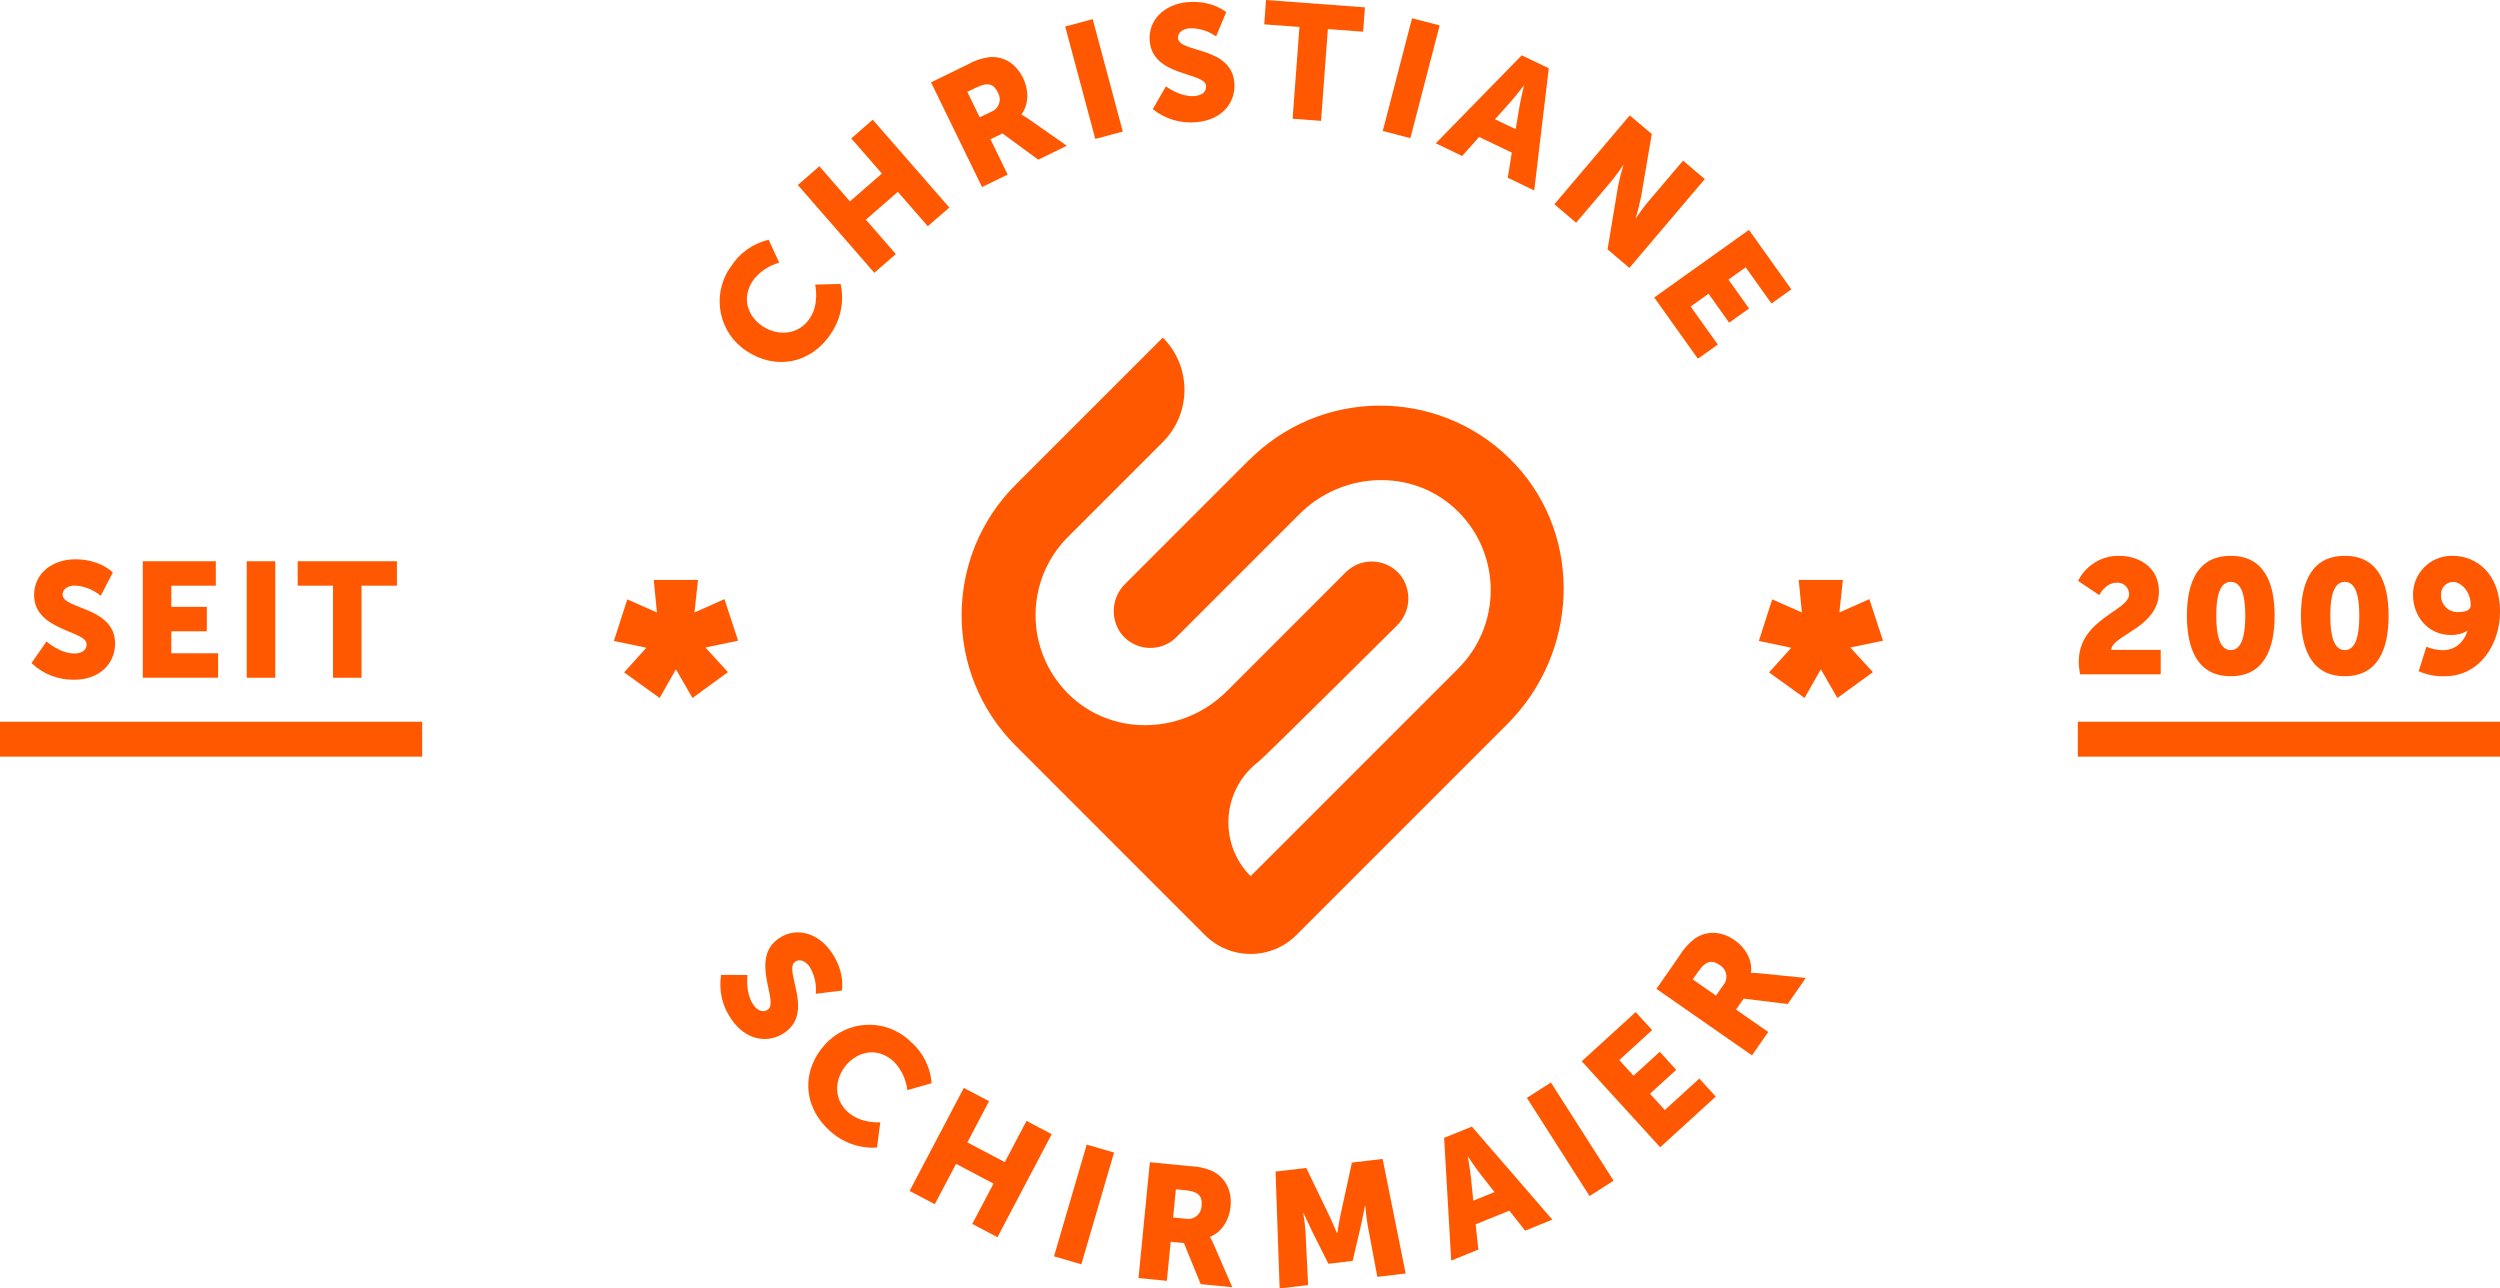 <?xml version="1.0" encoding="UTF-8"?>
<svg id="Ebene_1" data-name="Ebene 1" xmlns="http://www.w3.org/2000/svg" xmlns:xlink="http://www.w3.org/1999/xlink" viewBox="0 0 582.1 299.99">
  <defs>
    <style>
      .cls-1 {
        clip-path: url(#clippath);
      }

      .cls-2 {
        fill: none;
      }

      .cls-2, .cls-3 {
        stroke-width: 0px;
      }

      .cls-3 {
        fill: #ff5800;
      }
    </style>
    <clipPath id="clippath">
      <rect class="cls-2" width="582.1" height="299.98"/>
    </clipPath>
  </defs>
  <path id="Pfad_367" data-name="Pfad 367" class="cls-3" d="m145.31,156.56l5.08-5.62v-.14l-7.45-1.56,3.12-9.68,6.9,3.05-.74-7.58h10.3l-.82,7.58,6.98-3.11,3.18,9.68-7.51,1.56v.14l5.15,5.62-8.26,6.02-3.79-6.57h-.14l-3.72,6.57-8.26-5.96Z"/>
  <path id="Pfad_368" data-name="Pfad 368" class="cls-3" d="m411.9,156.56l5.08-5.62v-.14l-7.45-1.56,3.11-9.68,6.91,3.05-.74-7.58h10.29l-.82,7.58,6.98-3.11,3.18,9.68-7.51,1.56v.14l5.15,5.62-8.26,6.02-3.79-6.57h-.13l-3.73,6.57-8.26-5.96Z"/>
  <g id="Gruppe_426" data-name="Gruppe 426">
    <g class="cls-1">
      <g id="Gruppe_425" data-name="Gruppe 425">
        <path id="Pfad_369" data-name="Pfad 369" class="cls-3" d="m170.14,62.15c1.99-3.2,5.17-5.48,8.84-6.32l2.45,5.34c-2.42.66-4.56,2.1-6.08,4.1-2.89,4.32-1.07,8.5,2.18,10.67,3.34,2.24,8.25,2.32,11.04-1.84,2.28-3.4,1.23-7.84,1.23-7.84l5.93-.14c.88,4.02.05,8.22-2.29,11.61-4.72,7.06-12.92,8.47-19.61,4-6.39-4.16-8.19-12.71-4.03-19.1.11-.16.22-.33.33-.49"/>
        <path id="Pfad_370" data-name="Pfad 370" class="cls-3" d="m185.77,43.07l5.01-4.36,7.12,8.18,7.44-6.48-7.13-8.18,5-4.36,17.83,20.45-5.01,4.36-6.98-8.01-7.44,6.48,6.98,8.01-5.01,4.36-17.82-20.45Z"/>
        <path id="Pfad_371" data-name="Pfad 371" class="cls-3" d="m216.77,19.18l8.49-4.14c1.55-.89,3.25-1.48,5.02-1.73,3.28-.29,6.23,1.35,7.96,4.9,1.26,2.59,1.42,6.02-.41,8.42l.04.07c.57.31,1.11.65,1.64,1.02l8.89,6.22-6.65,3.24-8.33-6.11-2.8,1.36,4.01,8.22-5.97,2.9-11.88-24.38Zm13.94,6.88c1.62-.57,2.47-2.33,1.9-3.95-.07-.2-.16-.38-.26-.56-.9-1.85-2.11-2.6-5.11-1.14l-2.01.98,2.89,5.93,2.6-1.26Z"/>
        <rect id="Rechteck_270" data-name="Rechteck 270" class="cls-3" x="251.41" y="4.86" width="6.63" height="27.1" transform="translate(3.9 66.46) rotate(-14.98)"/>
        <path id="Pfad_372" data-name="Pfad 372" class="cls-3" d="m271.47,20.1s3.29,2.54,6.69,2.26c1.36-.11,2.79-.76,2.65-2.39-.26-3.21-12.42-2.09-13.11-10.4-.42-4.99,3.5-8.62,8.87-9.07,5.82-.48,8.94,2.34,8.94,2.34l-2.35,5.63c-1.8-1.27-3.96-1.93-6.17-1.88-1.36.11-2.82.84-2.69,2.35.28,3.4,12.4,1.78,13.11,10.32.37,4.5-2.74,8.67-8.82,9.18-3.66.37-7.32-.72-10.18-3.03l3.06-5.31Z"/>
        <path id="Pfad_373" data-name="Pfad 373" class="cls-3" d="m302.57,6.28l-8.2-.61.41-5.67,23.03,1.71-.42,5.67-8.21-.61-1.59,21.37-6.62-.49,1.59-21.37Z"/>
        <rect id="Rechteck_271" data-name="Rechteck 271" class="cls-3" x="315.01" y="14.88" width="27.12" height="6.64" transform="translate(228.37 331.65) rotate(-75.44)"/>
        <path id="Pfad_374" data-name="Pfad 374" class="cls-3" d="m352.02,35.54l-7.63-3.65-3.93,4.43-6.16-2.95,20.02-20.49,6.3,3.01-3.39,28.45-6.16-2.95.94-5.85Zm2.75-15.59s-1.83,2.41-3.01,3.73l-3.67,4.09,4.82,2.31.91-5.41c.29-1.75,1.02-4.68,1.02-4.68l-.07-.04Z"/>
        <path id="Pfad_375" data-name="Pfad 375" class="cls-3" d="m379.48,26.87l5.12,4.34-2.48,14.53c-.33,1.69-.75,3.36-1.26,5l.05.05s1.66-2.42,2.77-3.73l8.2-9.66,5.06,4.3-17.55,20.68-5.09-4.32,2.42-14.52c.33-1.69.75-3.36,1.26-5l-.05-.05s-1.66,2.42-2.77,3.73l-8.18,9.64-5.06-4.3,17.55-20.69Z"/>
        <path id="Pfad_376" data-name="Pfad 376" class="cls-3" d="m407.23,53.54l9.87,13.83-4.63,3.3-6.01-8.43-4.01,2.86,4.8,6.73-4.63,3.3-4.8-6.73-4.17,2.97,6.32,8.86-4.63,3.3-10.17-14.26,22.07-15.75Z"/>
        <path id="Pfad_377" data-name="Pfad 377" class="cls-3" d="m174.05,227.02s-.57,4.12,1.36,6.93c.78,1.13,2.05,2.04,3.39,1.12,2.66-1.83-4.36-11.83,2.52-16.56,4.13-2.84,9.23-1.24,12.28,3.2,3.31,4.82,2.41,8.93,2.41,8.93l-6.06.76c.21-2.2-.29-4.4-1.43-6.29-.78-1.13-2.14-2.03-3.39-1.17-2.81,1.93,4.61,11.66-2.46,16.52-3.72,2.55-8.9,1.93-12.36-3.11-2.13-3-3-6.72-2.41-10.35l6.14.02Z"/>
        <path id="Pfad_378" data-name="Pfad 378" class="cls-3" d="m212.01,242.52c2.86,2.45,4.63,5.93,4.91,9.69l-5.65,1.61c-.29-2.49-1.39-4.82-3.13-6.62-3.83-3.51-8.24-2.35-10.88.53-2.72,2.96-3.55,7.8.14,11.18,3.02,2.77,7.56,2.41,7.56,2.41l-.76,5.88c-4.11.26-8.13-1.2-11.12-4.02-6.26-5.74-6.41-14.05-.98-19.98,5.08-5.68,13.8-6.16,19.47-1.09.15.13.29.27.44.41"/>
        <path id="Pfad_379" data-name="Pfad 379" class="cls-3" d="m224.42,253.31l5.87,3.09-5.05,9.6,8.72,4.59,5.05-9.6,5.87,3.09-12.63,23.99-5.87-3.09,4.95-9.39-8.72-4.6-4.95,9.4-5.87-3.09,12.63-24Z"/>
        <rect id="Rechteck_272" data-name="Rechteck 272" class="cls-3" x="238.86" y="277.14" width="27.11" height="6.63" transform="translate(-87.65 443.94) rotate(-73.69)"/>
        <path id="Pfad_380" data-name="Pfad 380" class="cls-3" d="m267.74,270.61l9.39.92c1.78.05,3.54.44,5.18,1.15,2.94,1.47,4.6,4.41,4.21,8.33-.28,2.87-1.94,5.86-4.76,6.96v.08c.31.56.6,1.13.85,1.72l4.32,9.95-7.36-.72-3.9-9.56-3.09-.3-.89,9.09-6.6-.65,2.64-26.98Zm8.27,13.15c1.67.36,3.32-.7,3.69-2.37.04-.2.07-.41.07-.62.2-2.03-.44-3.32-3.76-3.64l-2.22-.22-.64,6.57,2.87.28Z"/>
        <path id="Pfad_381" data-name="Pfad 381" class="cls-3" d="m296.99,272.79l7.16-.84,5.26,10.91c.81,1.66,1.88,4.28,1.88,4.28h.08s.43-2.81.83-4.61l2.58-11.84,7.15-.84,5.36,26.67-6.59.78-2.26-12.03c-.26-1.49-.44-3-.53-4.52h-.08s-.57,2.94-.98,4.71l-1.9,8.13-5.65.67-3.74-7.46c-.8-1.62-2.04-4.34-2.04-4.34h-.07c.26,1.51.44,3.01.53,4.53l.6,12.23-6.63.78-.95-27.2Z"/>
        <path id="Pfad_382" data-name="Pfad 382" class="cls-3" d="m351.42,281.89l-7.83,3.18.63,5.88-6.32,2.57-1.65-28.58,6.46-2.62,18.73,21.66-6.32,2.57-3.68-4.64Zm-9.66-12.53s.55,2.97.73,4.74l.54,5.47,4.95-2.01-3.38-4.31c-1.1-1.4-2.77-3.91-2.77-3.91l-.07.03Z"/>
        <rect id="Rechteck_273" data-name="Rechteck 273" class="cls-3" x="362.29" y="251.74" width="6.64" height="27.12" transform="translate(-85.31 238.35) rotate(-32.55)"/>
        <path id="Pfad_383" data-name="Pfad 383" class="cls-3" d="m368.3,247.1l12.55-11.45,3.83,4.2-7.65,6.98,3.32,3.64,6.11-5.57,3.83,4.2-6.11,5.57,3.45,3.79,8.04-7.33,3.83,4.2-12.94,11.8-18.27-20.02Z"/>
        <path id="Pfad_384" data-name="Pfad 384" class="cls-3" d="m385.68,230.25l5.39-7.75c.92-1.53,2.12-2.87,3.54-3.96,2.72-1.85,6.09-1.85,9.33.4,2.37,1.64,4.17,4.56,3.75,7.55l.06.04c.64-.01,1.28.02,1.92.09l10.79,1.09-4.22,6.07-10.25-1.26-1.77,2.55,7.5,5.22-3.79,5.44-22.25-15.49Zm15.52-.79c1.14-1.28,1.02-3.24-.27-4.38-.15-.14-.32-.26-.5-.36-1.68-1.17-3.11-1.24-5.01,1.5l-1.28,1.83,5.41,3.77,1.65-2.36Z"/>
        <path id="Pfad_385" data-name="Pfad 385" class="cls-3" d="m290.93,107l-28.91,28.92c-3.25,3.14-3.61,8.23-.83,11.8,3.01,3.67,8.43,4.21,12.1,1.2.22-.18.43-.37.63-.57l28.65-28.65c9.81-9.81,25.77-10.74,36.05-1.43,10.56,9.57,11.37,25.89,1.8,36.46-.28.31-.56.61-.85.9l-48.38,48.38c-6.92-6.95-6.89-18.19.06-25.11.56-.56,1.16-1.08,1.79-1.55,1.47-1.13,32.18-31.66,32.18-31.66,3.25-3.14,3.61-8.23.83-11.8-3.01-3.67-8.43-4.21-12.1-1.2-.22.18-.43.37-.63.57l-27.67,27.68c-9.81,9.81-25.77,10.74-36.05,1.43-10.56-9.57-11.37-25.89-1.8-36.45.28-.31.56-.61.86-.9l22.09-22.09c6.72-6.72,6.72-17.61,0-24.33l-34.26,34.25c-16.79,16.79-16.79,44,0,60.79h0s44.06,44.07,44.06,44.07c5.88,5.88,15.42,5.88,21.3,0l49.15-49.15c16.46-16.46,17.72-43.27,1.9-60.35-16.16-17.42-43.39-18.45-60.82-2.28-.38.36-.76.72-1.13,1.09"/>
        <rect id="Rechteck_274" data-name="Rechteck 274" class="cls-3" x="483.8" y="168.05" width="98.3" height="8.13"/>
        <rect id="Rechteck_275" data-name="Rechteck 275" class="cls-3" y="168.05" width="98.3" height="8.13"/>
        <path id="Pfad_386" data-name="Pfad 386" class="cls-3" d="m484.02,154.08c0-10.02,11.72-11.8,11.72-15.71.01-1.48-1.18-2.69-2.66-2.7-.09,0-.18,0-.27.01-2.58,0-4.02,2.88-4.02,2.88l-4.93-3.3c1.79-3.63,5.51-5.91,9.57-5.84,4.44,0,9.26,2.54,9.26,8.31,0,8.46-10.93,10.09-11.12,13.59h11.53v5.69h-18.78c-.18-.96-.29-1.94-.3-2.92"/>
        <path id="Pfad_387" data-name="Pfad 387" class="cls-3" d="m509.2,143.38c0-7.78,2.5-13.96,10.21-13.96s10.21,6.18,10.21,13.96-2.5,14.07-10.21,14.07-10.21-6.3-10.21-14.08m13.59,0c0-4.4-.76-7.89-3.38-7.89s-3.38,3.49-3.38,7.89.76,8,3.38,8,3.38-3.57,3.38-8"/>
        <path id="Pfad_388" data-name="Pfad 388" class="cls-3" d="m535.75,143.38c0-7.78,2.5-13.96,10.21-13.96s10.2,6.18,10.2,13.96-2.5,14.07-10.2,14.07-10.21-6.3-10.21-14.08m13.59,0c0-4.4-.76-7.89-3.38-7.89s-3.38,3.49-3.38,7.89.76,8,3.38,8,3.38-3.57,3.38-8"/>
        <path id="Pfad_389" data-name="Pfad 389" class="cls-3" d="m563.17,156.28l1.79-5.69c1.18.49,2.44.77,3.72.8,3.19,0,5.01-1.97,5.85-4.47h-.08c-1.14.63-2.42.95-3.72.94-5.65,0-8.88-4.63-8.88-9.29-.08-4.97,3.88-9.07,8.85-9.15.14,0,.27,0,.41,0,5.47,0,11,4.14,11,12.98,0,7.36-4.52,15.06-12.94,15.06-2.06.06-4.11-.34-6-1.18m12.11-15.4c0-3.22-2.28-5.39-4.17-5.39-1.57.06-2.79,1.38-2.73,2.94,0,.03,0,.06,0,.09-.11,2.1,1.5,3.88,3.6,3.99.17,0,.34,0,.5,0,1.51,0,2.81-.38,2.81-1.63"/>
        <path id="Pfad_390" data-name="Pfad 390" class="cls-3" d="m10.83,149.35s3.07,2.81,6.49,2.81c1.36,0,2.84-.53,2.84-2.16,0-3.22-12.22-3.11-12.22-11.46,0-5.01,4.21-8.31,9.6-8.31,5.85,0,8.73,3.07,8.73,3.07l-2.81,5.43c-1.69-1.42-3.8-2.25-6-2.39-1.36,0-2.88.61-2.88,2.13,0,3.42,12.22,2.81,12.22,11.38,0,4.52-3.45,8.42-9.56,8.42-3.68.06-7.24-1.33-9.9-3.87l3.49-5.05Z"/>
        <path id="Pfad_391" data-name="Pfad 391" class="cls-3" d="m33.25,130.68h17v5.69h-10.36v4.93h8.27v5.69h-8.27v5.12h10.89v5.69h-17.53v-27.13Z"/>
        <rect id="Rechteck_276" data-name="Rechteck 276" class="cls-3" x="57.45" y="130.68" width="6.64" height="27.13"/>
        <path id="Pfad_392" data-name="Pfad 392" class="cls-3" d="m77.54,136.37h-8.23v-5.69h23.11v5.69h-8.24v21.44h-6.64v-21.44Z"/>
      </g>
    </g>
  </g>
</svg>